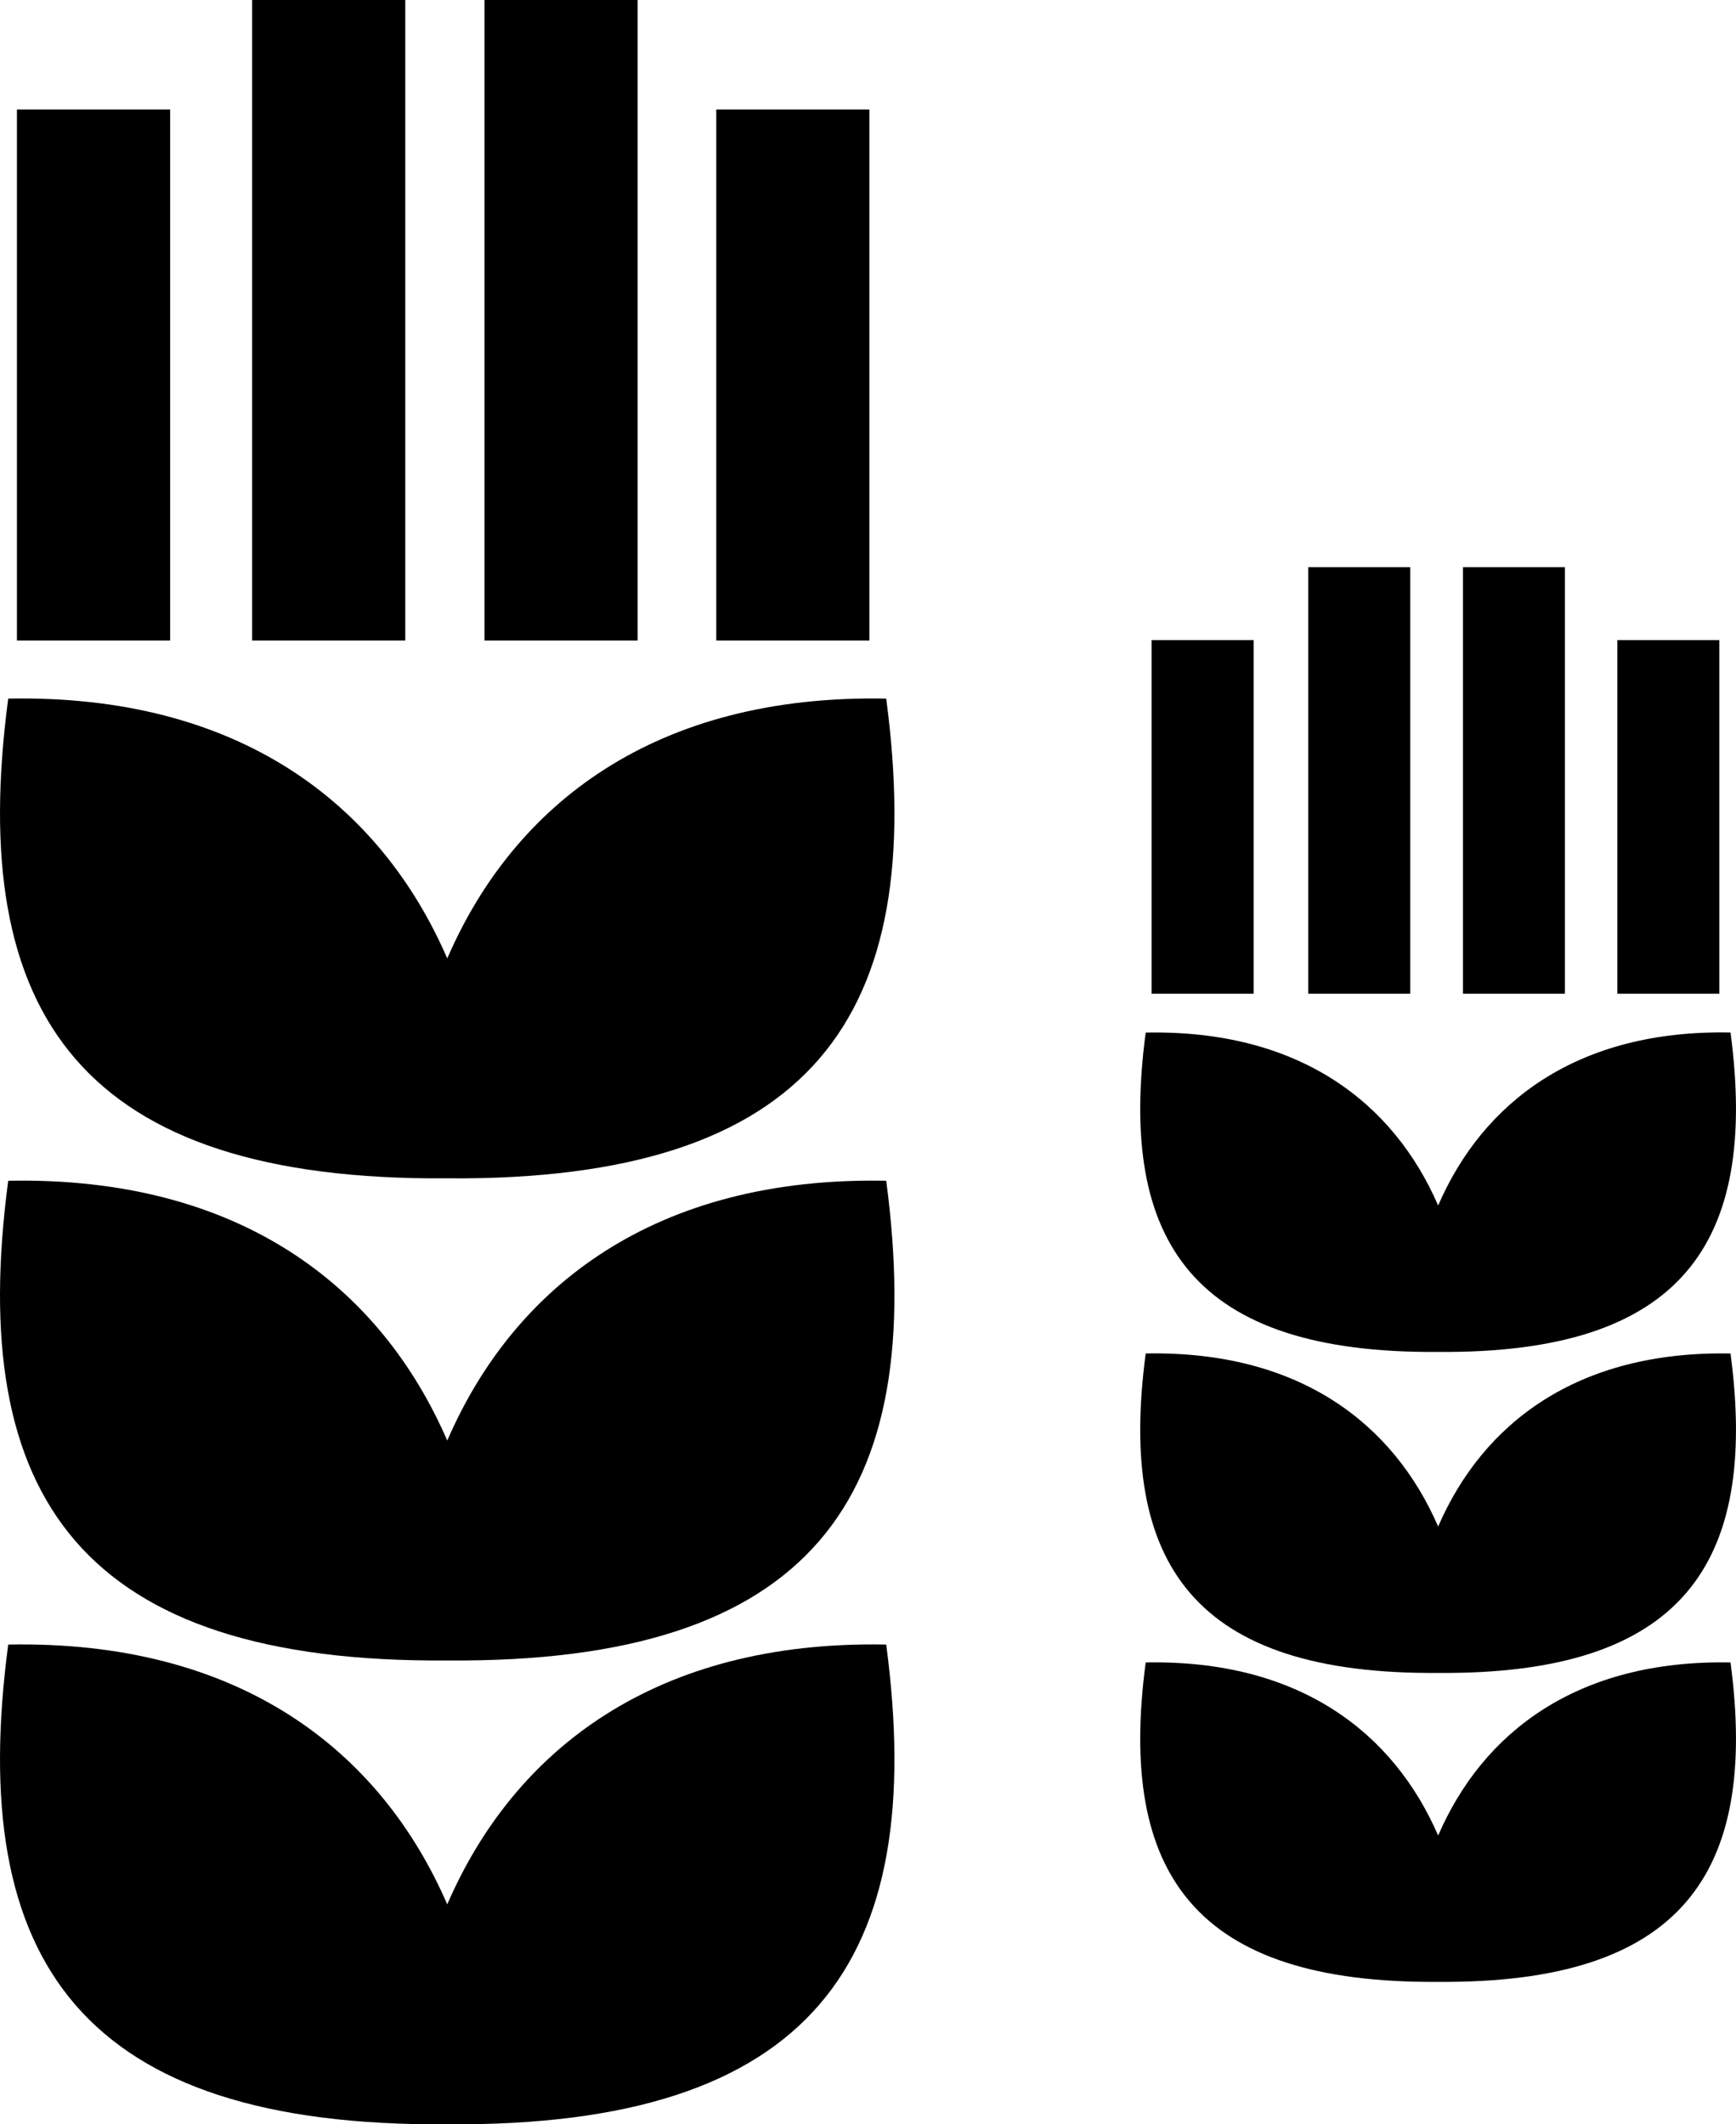 <svg id="Layer_1" data-name="Layer 1" xmlns="http://www.w3.org/2000/svg" xmlns:xlink="http://www.w3.org/1999/xlink" viewBox="0 0 669.63 819.2"><defs><style>.cls-1{fill:#202020;}.cls-2{clip-path:url(#clip-path);}</style><clipPath id="clip-path" transform="translate(-85 111.2)"><rect class="cls-1" x="85" y="-111.72" width="669.84" height="820.72"/></clipPath></defs><title>businessicon_3</title><g class="cls-2"><rect x="276.29" y="42.23" width="59.08" height="204.77"/><path d="M257.52,258.41c-25.86-59.62-80.37-101.92-169.35-100.2-16.27,122.47,28.67,186.06,169.35,185,140.71,1.09,185.6-62.5,169.32-185-89-1.72-143.52,40.57-169.32,100.2Zm0,0" transform="translate(-85 111.2)"/><rect x="186.88" width="59.08" height="247"/><path d="M257.52,444.34c-25.86-59.63-80.37-101.92-169.35-100.2-16.27,122.48,28.67,186.06,169.35,185,140.71,1.09,185.6-62.49,169.32-185-89-1.72-143.52,40.57-169.32,100.2Zm0,0" transform="translate(-85 111.2)"/><path d="M257.52,623.21C231.66,563.59,177.15,521.3,88.17,523,71.9,645.52,116.84,709.08,257.52,708c140.71,1.06,185.6-62.47,169.32-185-89-1.72-143.52,40.57-169.32,100.19Zm0,0" transform="translate(-85 111.2)"/></g><rect x="97.25" width="59.08" height="247"/><rect x="6.53" y="42.23" width="59.11" height="204.77"/><g class="cls-2"><rect x="623.87" y="246.84" width="39.34" height="136.37"/><path d="M639.74,353.69C622.52,314,586.2,285.82,526.93,287,516.09,368.55,546,410.89,639.74,410.15c93.7.74,123.59-41.61,112.78-123.18-59.27-1.18-95.59,27-112.78,66.72Zm0,0" transform="translate(-85 111.2)"/><rect x="564.3" y="218.72" width="39.34" height="164.49"/><path d="M639.74,477.48c-17.23-39.7-53.54-67.87-112.81-66.73C516.09,492.33,546,534.68,639.74,533.94c93.7.74,123.59-41.61,112.78-123.18-59.27-1.12-95.59,27-112.78,66.73Zm0,0" transform="translate(-85 111.2)"/><path d="M639.74,596.65c-17.23-39.73-53.54-67.88-112.81-66.75C516.09,611.48,546,653.79,639.74,653.08c93.7.71,123.59-41.61,112.78-123.18-59.27-1.12-95.59,27-112.78,66.75Zm0,0" transform="translate(-85 111.2)"/></g><rect x="504.62" y="218.72" width="39.34" height="164.49"/><rect x="444.2" y="246.84" width="39.37" height="136.37"/></svg>